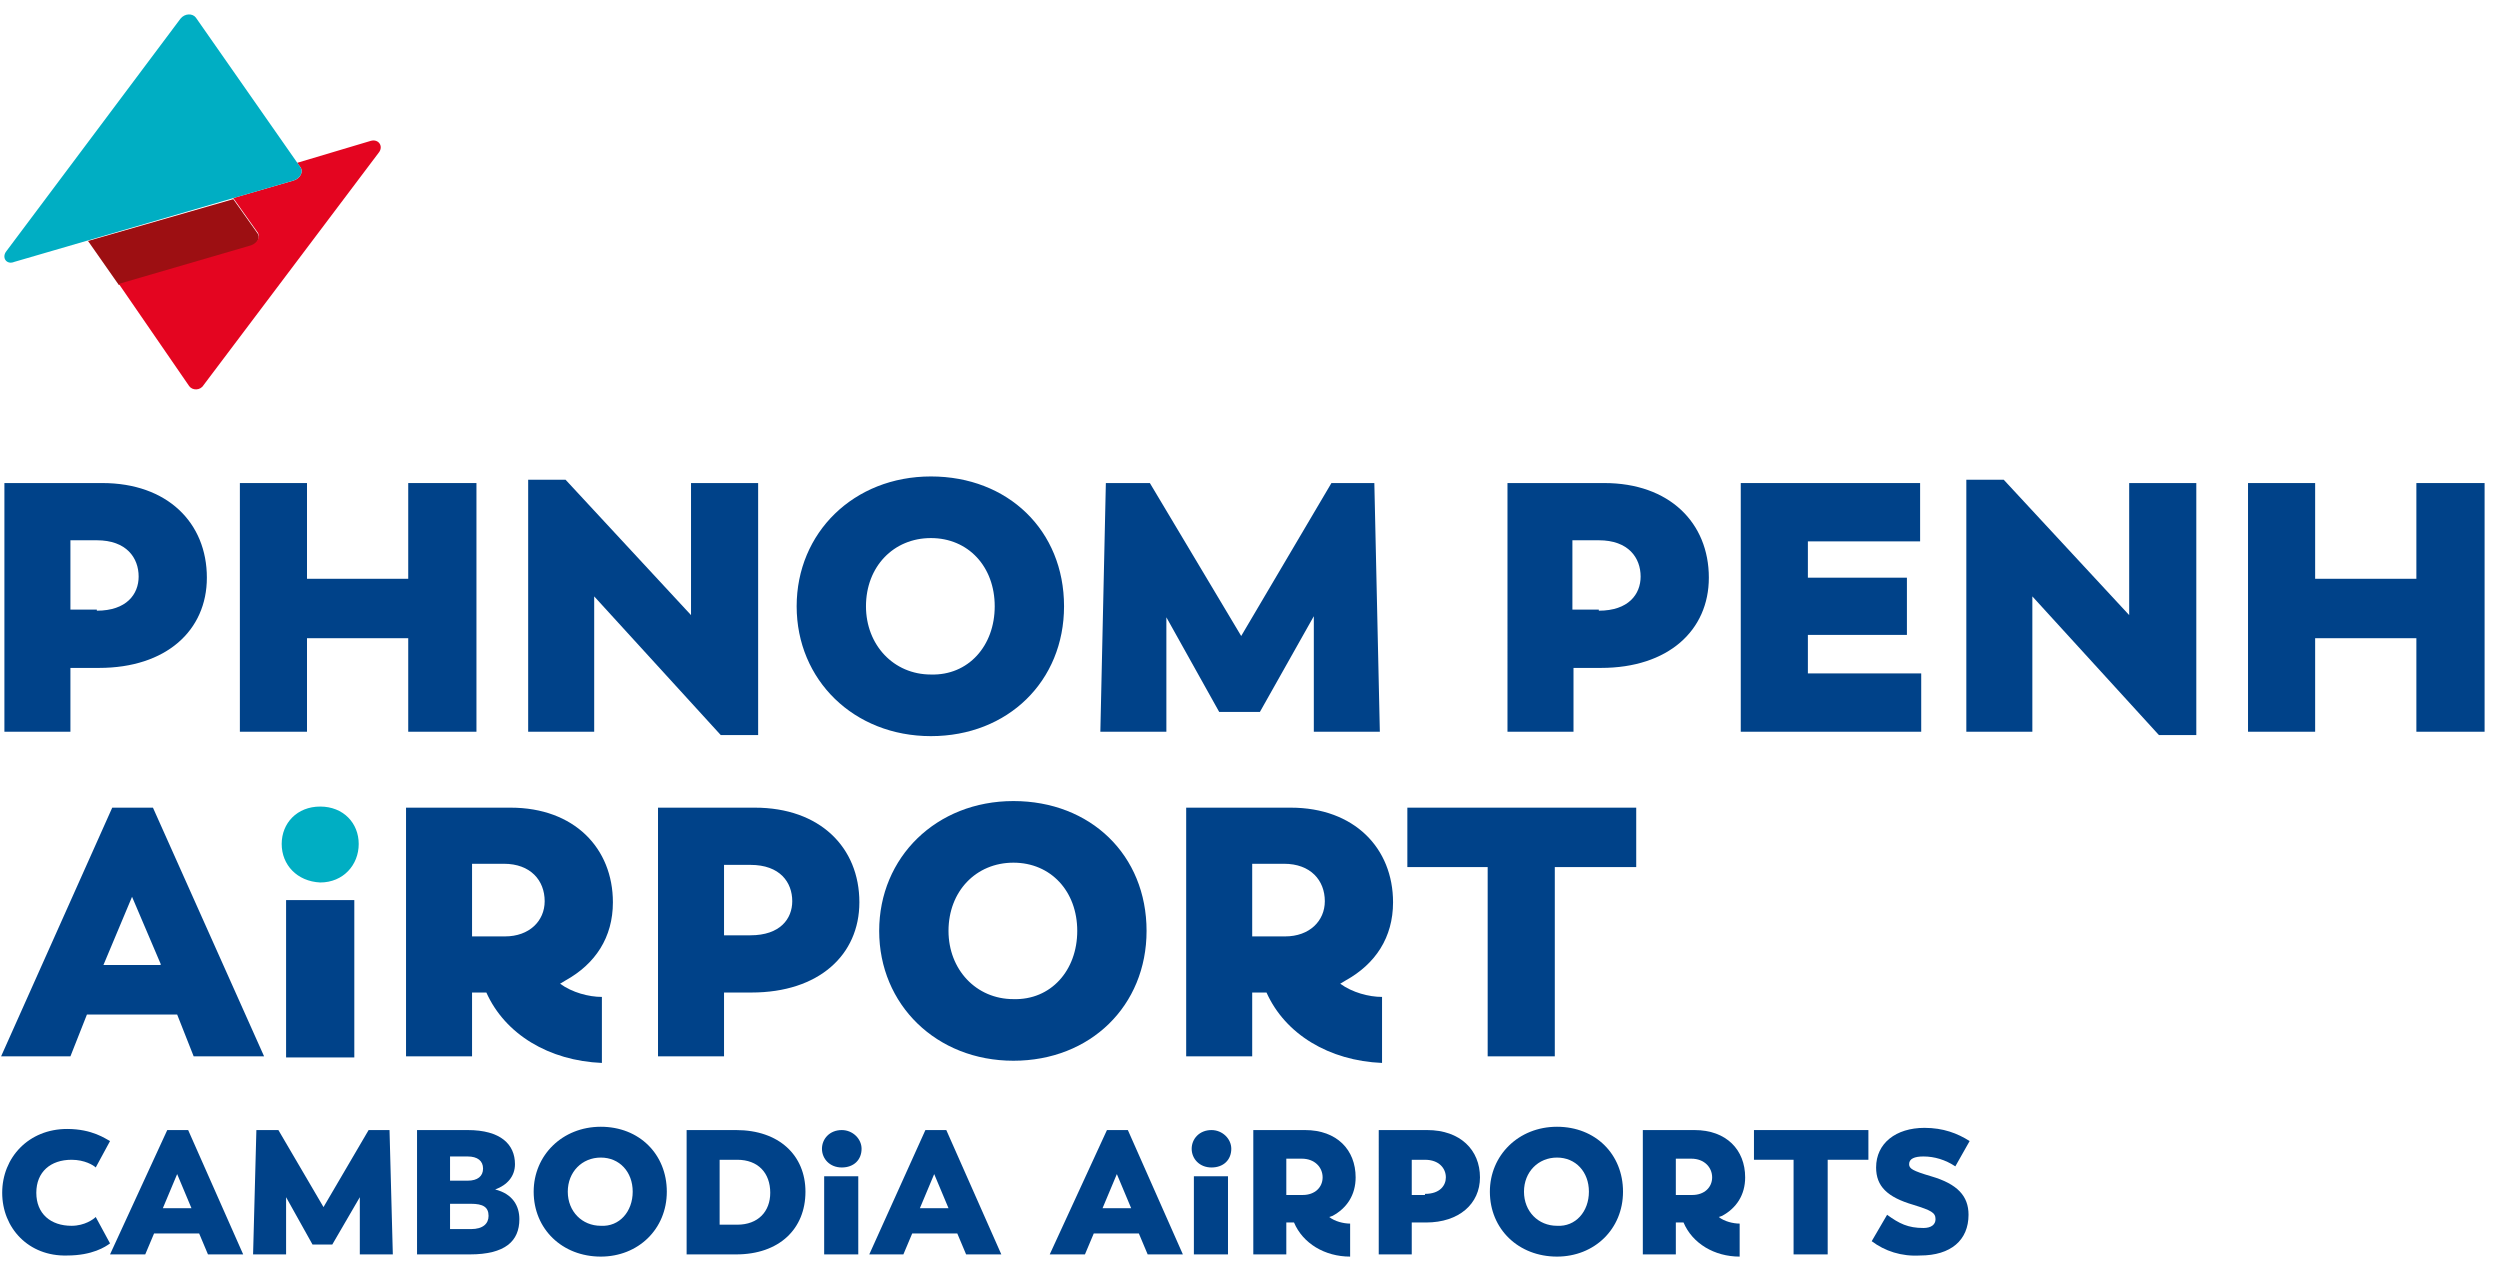 <?xml version="1.0" encoding="utf-8"?>
<!-- Generator: Adobe Illustrator 18.0.0, SVG Export Plug-In . SVG Version: 6.00 Build 0)  -->
<!DOCTYPE svg PUBLIC "-//W3C//DTD SVG 1.1//EN" "http://www.w3.org/Graphics/SVG/1.1/DTD/svg11.dtd">
<svg version="1.1" id="PB" xmlns="http://www.w3.org/2000/svg" xmlns:xlink="http://www.w3.org/1999/xlink" x="0px" y="0px"
	 viewBox="0 0 227.2 115.3" enable-background="new 0 0 227.2 115.3" xml:space="preserve">
<g>
	<g>
		<defs>
			<rect id="SVGID_17_" x="-16.6" y="-15.7" width="259.6" height="146.7"/>
		</defs>
		<clipPath id="SVGID_2_">
			<use xlink:href="#SVGID_17_"  overflow="visible"/>
		</clipPath>
		<g clip-path="url(#SVGID_2_)">
			<defs>
				<rect id="SVGID_19_" x="-16.6" y="-15.7" width="259.6" height="146.7"/>
			</defs>
			<clipPath id="SVGID_4_">
				<use xlink:href="#SVGID_19_"  overflow="visible"/>
			</clipPath>
			<path clip-path="url(#SVGID_4_)" fill="#004289" d="M0.4,43.9h8.9c5.9,0,9.5,3.6,9.5,8.6c0,4.8-3.7,8.2-9.8,8.2H6.4v5.8h-6V43.9z
				 M8.8,55.5c2.7,0,3.8-1.5,3.8-3.1c0-1.7-1.1-3.3-3.8-3.3H6.4v6.3H8.8z"/>
			<polygon clip-path="url(#SVGID_4_)" fill="#004289" points="21.8,43.9 27.9,43.9 27.9,52.6 37.1,52.6 37.1,43.9 43.3,43.9 
				43.3,66.5 37.1,66.5 37.1,58 27.9,58 27.9,66.5 21.8,66.5 			"/>
			<polygon clip-path="url(#SVGID_4_)" fill="#004289" points="54,54.2 54,66.5 48,66.5 48,43.6 51.4,43.6 62.8,55.9 62.8,43.9 
				68.9,43.9 68.9,66.8 65.5,66.8 			"/>
			<path clip-path="url(#SVGID_4_)" fill="#004289" d="M72.4,55.1c0-6.7,5.2-11.8,12.2-11.8c7,0,12.1,4.9,12.1,11.8
				c0,6.8-5.1,11.8-12.1,11.8C77.6,66.9,72.4,61.8,72.4,55.1 M90.4,55.1c0-3.6-2.4-6.2-5.8-6.2c-3.4,0-5.9,2.6-5.9,6.2
				c0,3.5,2.5,6.2,5.9,6.2C88,61.4,90.4,58.7,90.4,55.1"/>
			<polygon clip-path="url(#SVGID_4_)" fill="#004289" points="100.5,43.9 104.5,43.9 112.8,57.8 121,43.9 124.9,43.9 125.4,66.5 
				119.4,66.5 119.4,56 114.5,64.7 110.8,64.7 106,56.1 106,66.5 100,66.5 			"/>
			<path clip-path="url(#SVGID_4_)" fill="#004289" d="M136.9,43.9h8.9c5.9,0,9.5,3.6,9.5,8.6c0,4.8-3.7,8.2-9.8,8.2h-2.5v5.8h-6
				V43.9z M145.3,55.5c2.7,0,3.8-1.5,3.8-3.1c0-1.7-1.1-3.3-3.8-3.3h-2.4v6.3H145.3z"/>
			<polygon clip-path="url(#SVGID_4_)" fill="#004289" points="158.2,43.9 174.5,43.9 174.5,49.2 164.3,49.2 164.3,52.5 173.3,52.5 
				173.3,57.7 164.3,57.7 164.3,61.2 174.6,61.2 174.6,66.5 158.2,66.5 			"/>
			<polygon clip-path="url(#SVGID_4_)" fill="#004289" points="184.7,54.2 184.7,66.5 178.7,66.5 178.7,43.6 182.1,43.6 193.5,55.9 
				193.5,43.9 199.6,43.9 199.6,66.8 196.2,66.8 			"/>
			<polygon clip-path="url(#SVGID_4_)" fill="#004289" points="204.3,43.9 210.4,43.9 210.4,52.6 219.6,52.6 219.6,43.9 225.8,43.9 
				225.8,66.5 219.6,66.5 219.6,58 210.4,58 210.4,66.5 204.3,66.5 			"/>
			<path clip-path="url(#SVGID_4_)" fill="#004289" d="M10.2,73.4h3.7L24,96h-6.4l-1.5-3.8H7.9L6.4,96H0.1L10.2,73.4z M14.6,87.6
				L12,81.5l-2.6,6.2H14.6z"/>
			<rect x="26" y="81.8" clip-path="url(#SVGID_4_)" fill="#004289" width="6.2" height="14.3"/>
			<path clip-path="url(#SVGID_4_)" fill="#004289" d="M44.2,90.2h-1.3V96h-6V73.4h9.5c5.8,0,9.3,3.7,9.3,8.6c0,3.2-1.6,5.6-4.3,7.1
				l-0.5,0.3c1.1,0.8,2.6,1.2,3.8,1.2v6C49.9,96.4,45.9,94,44.2,90.2 M45.9,85.1c2.2,0,3.6-1.4,3.6-3.2c0-1.9-1.3-3.4-3.7-3.4h-2.9
				v6.6H45.9z"/>
			<path clip-path="url(#SVGID_4_)" fill="#004289" d="M59.7,73.4h8.9c5.9,0,9.5,3.6,9.5,8.6c0,4.8-3.7,8.2-9.8,8.2h-2.5V96h-6V73.4
				z M68.2,85c2.7,0,3.8-1.5,3.8-3.1c0-1.7-1.1-3.3-3.8-3.3h-2.4V85H68.2z"/>
			<path clip-path="url(#SVGID_4_)" fill="#004289" d="M79.9,84.6c0-6.7,5.2-11.8,12.2-11.8c7,0,12.1,4.9,12.1,11.8
				c0,6.8-5.1,11.8-12.1,11.8C85.1,96.4,79.9,91.3,79.9,84.6 M97.9,84.6c0-3.6-2.4-6.2-5.8-6.2c-3.4,0-5.9,2.6-5.9,6.2
				c0,3.5,2.5,6.2,5.9,6.2C95.5,90.9,97.9,88.2,97.9,84.6"/>
			<path clip-path="url(#SVGID_4_)" fill="#004289" d="M115.1,90.2h-1.3V96h-6V73.4h9.5c5.8,0,9.3,3.7,9.3,8.6
				c0,3.2-1.6,5.6-4.3,7.1l-0.5,0.3c1.1,0.8,2.6,1.2,3.8,1.2v6C120.8,96.4,116.8,94,115.1,90.2 M116.8,85.1c2.2,0,3.6-1.4,3.6-3.2
				c0-1.9-1.3-3.4-3.7-3.4h-2.9v6.6H116.8z"/>
			<polygon clip-path="url(#SVGID_4_)" fill="#004289" points="135.2,78.8 127.9,78.8 127.9,73.4 148.7,73.4 148.7,78.8 141.3,78.8 
				141.3,96 135.2,96 			"/>
			<path clip-path="url(#SVGID_4_)" fill="#004289" d="M0.2,108.4c0-3.2,2.4-5.8,5.9-5.8c2.3,0,3.5,0.9,3.9,1.1l-1.3,2.4
				c-0.2-0.2-1-0.7-2.2-0.7c-1.9,0-3.2,1.1-3.2,3c0,1.9,1.3,3,3.2,3c1.2,0,2-0.6,2.2-0.8L10,113c-0.4,0.3-1.6,1.1-3.9,1.1
				C2.6,114.2,0.2,111.6,0.2,108.4"/>
			<path clip-path="url(#SVGID_4_)" fill="#004289" d="M15.2,102.7h1.9l5,11.3h-3.2l-0.8-1.9H14l-0.8,1.9h-3.2L15.2,102.7z
				 M17.4,109.8l-1.3-3.1l-1.3,3.1H17.4z"/>
			<polygon clip-path="url(#SVGID_4_)" fill="#004289" points="23.3,102.7 25.3,102.7 29.4,109.7 33.5,102.7 35.4,102.7 35.7,114 
				32.7,114 32.7,108.8 30.2,113.1 28.4,113.1 26,108.8 26,114 23,114 			"/>
			<path clip-path="url(#SVGID_4_)" fill="#004289" d="M37.9,102.7h4.6c3,0,4.3,1.3,4.3,3.1c0,1.1-0.7,1.9-1.8,2.3
				c1.6,0.4,2.2,1.5,2.2,2.7c0,2-1.3,3.2-4.5,3.2h-4.8V102.7z M42.5,107.3c0.9,0,1.4-0.4,1.4-1.1c0-0.7-0.5-1.1-1.4-1.1h-1.6v2.2
				H42.5z M42.8,111.7c1.1,0,1.6-0.5,1.6-1.2c0-0.8-0.5-1.1-1.6-1.1h-1.9v2.3H42.8z"/>
			<path clip-path="url(#SVGID_4_)" fill="#004289" d="M48.5,108.3c0-3.3,2.6-5.9,6.1-5.9c3.5,0,6,2.5,6,5.9c0,3.4-2.6,5.9-6,5.9
				C51.1,114.2,48.5,111.7,48.5,108.3 M57.5,108.3c0-1.8-1.2-3.1-2.9-3.1c-1.7,0-3,1.3-3,3.1c0,1.8,1.3,3.1,3,3.1
				C56.3,111.5,57.5,110.1,57.5,108.3"/>
			<path clip-path="url(#SVGID_4_)" fill="#004289" d="M62.4,102.7h4.5c3.9,0,6.3,2.3,6.3,5.6c0,3.4-2.4,5.7-6.3,5.7h-4.5V102.7z
				 M67,111.3c1.9,0,3-1.2,3-2.9c0-1.8-1.1-3-3-3h-1.6v5.9H67z"/>
			<path clip-path="url(#SVGID_4_)" fill="#004289" d="M74.7,104.4c0-0.9,0.7-1.7,1.8-1.7c1,0,1.8,0.8,1.8,1.7c0,1-0.7,1.7-1.8,1.7
				C75.4,106.1,74.7,105.3,74.7,104.4 M74.9,106.9H78v7.1h-3.1V106.9z"/>
			<path clip-path="url(#SVGID_4_)" fill="#004289" d="M84.1,102.7h1.9l5,11.3h-3.2l-0.8-1.9h-4.1l-0.8,1.9H79L84.1,102.7z
				 M86.2,109.8l-1.3-3.1l-1.3,3.1H86.2z"/>
			<path clip-path="url(#SVGID_4_)" fill="#004289" d="M100.6,102.7h1.9l5,11.3h-3.2l-0.8-1.9h-4.1l-0.8,1.9h-3.2L100.6,102.7z
				 M102.8,109.8l-1.3-3.1l-1.3,3.1H102.8z"/>
			<path clip-path="url(#SVGID_4_)" fill="#004289" d="M108.3,104.4c0-0.9,0.7-1.7,1.8-1.7c1,0,1.8,0.8,1.8,1.7c0,1-0.7,1.7-1.8,1.7
				C109,106.1,108.3,105.3,108.3,104.4 M108.5,106.9h3.1v7.1h-3.1V106.9z"/>
			<path clip-path="url(#SVGID_4_)" fill="#004289" d="M117.6,111.1h-0.7v2.9h-3v-11.3h4.7c2.9,0,4.6,1.8,4.6,4.3
				c0,1.6-0.8,2.8-2.1,3.5l-0.3,0.1c0.5,0.4,1.3,0.6,1.9,0.6v3C120.4,114.2,118.4,113,117.6,111.1 M118.4,108.6
				c1.1,0,1.8-0.7,1.8-1.6c0-0.9-0.7-1.7-1.9-1.7h-1.4v3.3H118.4z"/>
			<path clip-path="url(#SVGID_4_)" fill="#004289" d="M125.3,102.7h4.4c3,0,4.8,1.8,4.8,4.3c0,2.4-1.9,4.1-4.9,4.1h-1.3v2.9h-3
				V102.7z M129.5,108.5c1.4,0,1.9-0.8,1.9-1.5c0-0.8-0.6-1.6-1.9-1.6h-1.2v3.2H129.5z"/>
			<path clip-path="url(#SVGID_4_)" fill="#004289" d="M135.4,108.3c0-3.3,2.6-5.9,6.1-5.9c3.5,0,6,2.5,6,5.9c0,3.4-2.6,5.9-6,5.9
				C138,114.2,135.4,111.7,135.4,108.3 M144.4,108.3c0-1.8-1.2-3.1-2.9-3.1c-1.7,0-3,1.3-3,3.1c0,1.8,1.3,3.1,3,3.1
				C143.2,111.5,144.4,110.1,144.4,108.3"/>
			<path clip-path="url(#SVGID_4_)" fill="#004289" d="M153,111.1h-0.7v2.9h-3v-11.3h4.7c2.9,0,4.6,1.8,4.6,4.3
				c0,1.6-0.8,2.8-2.1,3.5l-0.3,0.1c0.5,0.4,1.3,0.6,1.9,0.6v3C155.8,114.2,153.8,113,153,111.1 M153.8,108.6c1.1,0,1.8-0.7,1.8-1.6
				c0-0.9-0.7-1.7-1.9-1.7h-1.4v3.3H153.8z"/>
			<polygon clip-path="url(#SVGID_4_)" fill="#004289" points="163,105.4 159.4,105.4 159.4,102.7 169.8,102.7 169.8,105.4 
				166.1,105.4 166.1,114 163,114 			"/>
			<path clip-path="url(#SVGID_4_)" fill="#004289" d="M170.1,112.8l1.4-2.4c1.1,0.8,1.9,1.2,3.3,1.2c0.7,0,1.1-0.3,1.1-0.8
				c0-0.6-0.4-0.8-2-1.3c-2.4-0.7-3.4-1.7-3.4-3.4c0-2.2,1.8-3.6,4.4-3.6c1.7,0,3,0.5,4.1,1.2l-1.3,2.3c-0.9-0.6-1.9-0.9-2.9-0.9
				c-0.8,0-1.3,0.2-1.3,0.7c0,0.4,0.3,0.6,2,1.1c2.4,0.7,3.4,1.8,3.4,3.5c0,2.3-1.6,3.7-4.4,3.7
				C172.8,114.2,171.3,113.7,170.1,112.8"/>
			<path clip-path="url(#SVGID_4_)" fill="#9D0F12" d="M21.2,18.1L8,21.9l2.8,4l12-3.5c0.6-0.2,0.9-0.8,0.6-1.2L21.2,18.1z"/>
			<path clip-path="url(#SVGID_4_)" fill="#E40520" d="M33.7,12.8L27,14.8l0.3,0.4c0.3,0.4,0,1-0.6,1.2l-5.5,1.6l2.2,3.1
				c0.3,0.4,0,1-0.6,1.2l-12,3.5l6.4,9.3c0.3,0.4,1,0.4,1.3-0.1l15.9-21.1C34.9,13.3,34.4,12.6,33.7,12.8"/>
			<path clip-path="url(#SVGID_4_)" fill="#00AEC3" d="M1.3,23.8l25.4-7.4c0.6-0.2,0.9-0.8,0.6-1.2L17.8,1.6c-0.3-0.4-1-0.4-1.4,0.1
				L0.6,22.8C0.1,23.4,0.6,24.1,1.3,23.8"/>
			<path clip-path="url(#SVGID_4_)" fill="#00AEC3" d="M25.6,76.7c0-1.9,1.4-3.4,3.5-3.4c2.1,0,3.5,1.5,3.5,3.4
				c0,1.9-1.4,3.5-3.5,3.5C27,80.1,25.6,78.6,25.6,76.7"/>
		</g>
	</g>
</g>
</svg>
